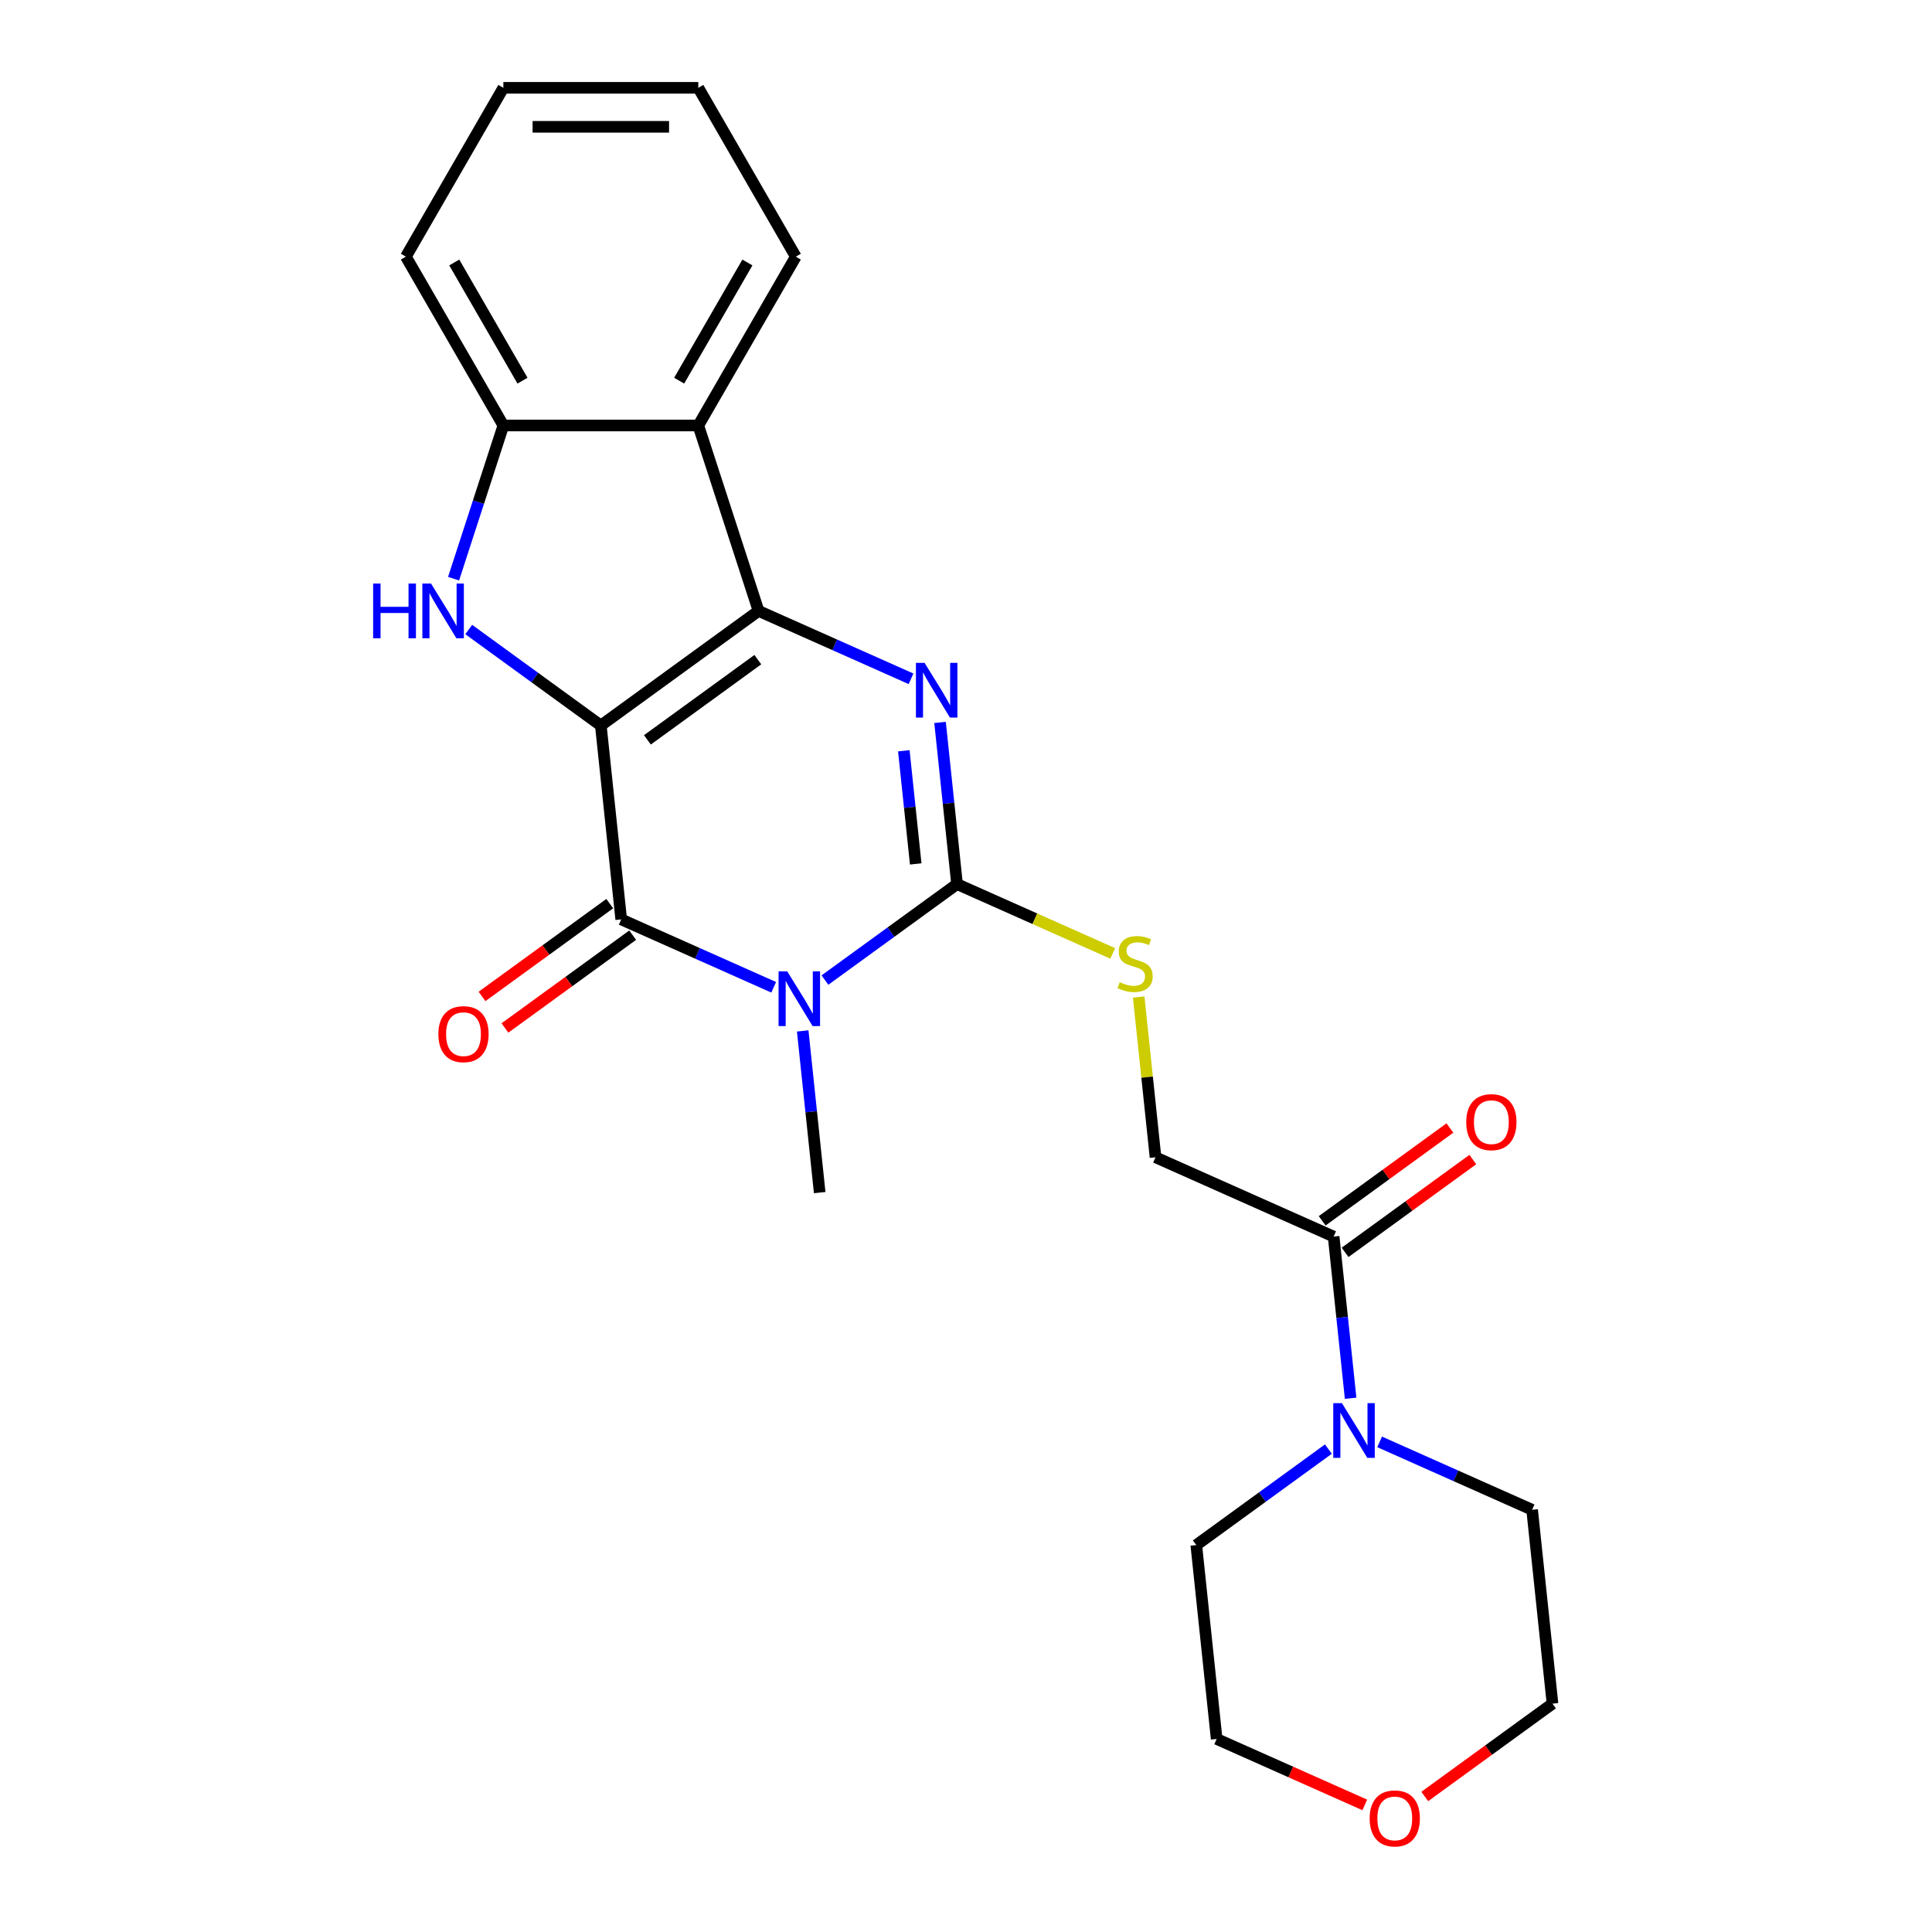<?xml version='1.0' encoding='iso-8859-1'?>
<svg version='1.1' baseProfile='full'
              xmlns='http://www.w3.org/2000/svg'
                      xmlns:rdkit='http://www.rdkit.org/xml'
                      xmlns:xlink='http://www.w3.org/1999/xlink'
                  xml:space='preserve'
width='1000px' height='1000px' viewBox='0 0 1000 1000'>
<!-- END OF HEADER -->
<rect style='opacity:1.0;fill:#FFFFFF;stroke:none' width='1000' height='1000' x='0' y='0'> </rect>
<path class='bond-0' d='M 310.991,375.522 L 392.63,316.209' style='fill:none;fill-rule:evenodd;stroke:#000000;stroke-width:6px;stroke-linecap:butt;stroke-linejoin:miter;stroke-opacity:1' />
<path class='bond-0' d='M 335.1,382.953 L 392.247,341.433' style='fill:none;fill-rule:evenodd;stroke:#000000;stroke-width:6px;stroke-linecap:butt;stroke-linejoin:miter;stroke-opacity:1' />
<path class='bond-2' d='M 310.991,375.522 L 321.539,475.88' style='fill:none;fill-rule:evenodd;stroke:#000000;stroke-width:6px;stroke-linecap:butt;stroke-linejoin:miter;stroke-opacity:1' />
<path class='bond-5' d='M 310.991,375.522 L 276.803,350.684' style='fill:none;fill-rule:evenodd;stroke:#000000;stroke-width:6px;stroke-linecap:butt;stroke-linejoin:miter;stroke-opacity:1' />
<path class='bond-5' d='M 276.803,350.684 L 242.615,325.845' style='fill:none;fill-rule:evenodd;stroke:#0000FF;stroke-width:6px;stroke-linecap:butt;stroke-linejoin:miter;stroke-opacity:1' />
<path class='bond-3' d='M 392.63,316.209 L 432.091,333.778' style='fill:none;fill-rule:evenodd;stroke:#000000;stroke-width:6px;stroke-linecap:butt;stroke-linejoin:miter;stroke-opacity:1' />
<path class='bond-3' d='M 432.091,333.778 L 471.553,351.348' style='fill:none;fill-rule:evenodd;stroke:#0000FF;stroke-width:6px;stroke-linecap:butt;stroke-linejoin:miter;stroke-opacity:1' />
<path class='bond-6' d='M 392.63,316.209 L 361.446,220.237' style='fill:none;fill-rule:evenodd;stroke:#000000;stroke-width:6px;stroke-linecap:butt;stroke-linejoin:miter;stroke-opacity:1' />
<path class='bond-1' d='M 400.463,511.019 L 361.001,493.45' style='fill:none;fill-rule:evenodd;stroke:#0000FF;stroke-width:6px;stroke-linecap:butt;stroke-linejoin:miter;stroke-opacity:1' />
<path class='bond-1' d='M 361.001,493.45 L 321.539,475.88' style='fill:none;fill-rule:evenodd;stroke:#000000;stroke-width:6px;stroke-linecap:butt;stroke-linejoin:miter;stroke-opacity:1' />
<path class='bond-4' d='M 426.988,507.288 L 461.176,482.45' style='fill:none;fill-rule:evenodd;stroke:#0000FF;stroke-width:6px;stroke-linecap:butt;stroke-linejoin:miter;stroke-opacity:1' />
<path class='bond-4' d='M 461.176,482.45 L 495.364,457.611' style='fill:none;fill-rule:evenodd;stroke:#000000;stroke-width:6px;stroke-linecap:butt;stroke-linejoin:miter;stroke-opacity:1' />
<path class='bond-15' d='M 415.479,533.607 L 419.876,575.445' style='fill:none;fill-rule:evenodd;stroke:#0000FF;stroke-width:6px;stroke-linecap:butt;stroke-linejoin:miter;stroke-opacity:1' />
<path class='bond-15' d='M 419.876,575.445 L 424.274,617.282' style='fill:none;fill-rule:evenodd;stroke:#000000;stroke-width:6px;stroke-linecap:butt;stroke-linejoin:miter;stroke-opacity:1' />
<path class='bond-11' d='M 315.608,467.716 L 282.55,491.734' style='fill:none;fill-rule:evenodd;stroke:#000000;stroke-width:6px;stroke-linecap:butt;stroke-linejoin:miter;stroke-opacity:1' />
<path class='bond-11' d='M 282.55,491.734 L 249.492,515.752' style='fill:none;fill-rule:evenodd;stroke:#FF0000;stroke-width:6px;stroke-linecap:butt;stroke-linejoin:miter;stroke-opacity:1' />
<path class='bond-11' d='M 327.47,484.044 L 294.413,508.062' style='fill:none;fill-rule:evenodd;stroke:#000000;stroke-width:6px;stroke-linecap:butt;stroke-linejoin:miter;stroke-opacity:1' />
<path class='bond-11' d='M 294.413,508.062 L 261.355,532.08' style='fill:none;fill-rule:evenodd;stroke:#FF0000;stroke-width:6px;stroke-linecap:butt;stroke-linejoin:miter;stroke-opacity:1' />
<path class='bond-25' d='M 486.569,373.935 L 490.967,415.773' style='fill:none;fill-rule:evenodd;stroke:#0000FF;stroke-width:6px;stroke-linecap:butt;stroke-linejoin:miter;stroke-opacity:1' />
<path class='bond-25' d='M 490.967,415.773 L 495.364,457.611' style='fill:none;fill-rule:evenodd;stroke:#000000;stroke-width:6px;stroke-linecap:butt;stroke-linejoin:miter;stroke-opacity:1' />
<path class='bond-25' d='M 467.817,388.596 L 470.895,417.883' style='fill:none;fill-rule:evenodd;stroke:#0000FF;stroke-width:6px;stroke-linecap:butt;stroke-linejoin:miter;stroke-opacity:1' />
<path class='bond-25' d='M 470.895,417.883 L 473.973,447.169' style='fill:none;fill-rule:evenodd;stroke:#000000;stroke-width:6px;stroke-linecap:butt;stroke-linejoin:miter;stroke-opacity:1' />
<path class='bond-10' d='M 495.364,457.611 L 535.656,475.55' style='fill:none;fill-rule:evenodd;stroke:#000000;stroke-width:6px;stroke-linecap:butt;stroke-linejoin:miter;stroke-opacity:1' />
<path class='bond-10' d='M 535.656,475.55 L 575.948,493.489' style='fill:none;fill-rule:evenodd;stroke:#CCCC00;stroke-width:6px;stroke-linecap:butt;stroke-linejoin:miter;stroke-opacity:1' />
<path class='bond-7' d='M 234.773,299.526 L 247.654,259.881' style='fill:none;fill-rule:evenodd;stroke:#0000FF;stroke-width:6px;stroke-linecap:butt;stroke-linejoin:miter;stroke-opacity:1' />
<path class='bond-7' d='M 247.654,259.881 L 260.536,220.237' style='fill:none;fill-rule:evenodd;stroke:#000000;stroke-width:6px;stroke-linecap:butt;stroke-linejoin:miter;stroke-opacity:1' />
<path class='bond-16' d='M 361.446,220.237 L 411.902,132.846' style='fill:none;fill-rule:evenodd;stroke:#000000;stroke-width:6px;stroke-linecap:butt;stroke-linejoin:miter;stroke-opacity:1' />
<path class='bond-16' d='M 351.536,197.037 L 386.855,135.863' style='fill:none;fill-rule:evenodd;stroke:#000000;stroke-width:6px;stroke-linecap:butt;stroke-linejoin:miter;stroke-opacity:1' />
<path class='bond-24' d='M 361.446,220.237 L 260.536,220.237' style='fill:none;fill-rule:evenodd;stroke:#000000;stroke-width:6px;stroke-linecap:butt;stroke-linejoin:miter;stroke-opacity:1' />
<path class='bond-19' d='M 260.536,220.237 L 210.08,132.846' style='fill:none;fill-rule:evenodd;stroke:#000000;stroke-width:6px;stroke-linecap:butt;stroke-linejoin:miter;stroke-opacity:1' />
<path class='bond-19' d='M 270.446,197.037 L 235.127,135.863' style='fill:none;fill-rule:evenodd;stroke:#000000;stroke-width:6px;stroke-linecap:butt;stroke-linejoin:miter;stroke-opacity:1' />
<path class='bond-8' d='M 690.285,640.057 L 598.099,599.013' style='fill:none;fill-rule:evenodd;stroke:#000000;stroke-width:6px;stroke-linecap:butt;stroke-linejoin:miter;stroke-opacity:1' />
<path class='bond-9' d='M 690.285,640.057 L 694.682,681.894' style='fill:none;fill-rule:evenodd;stroke:#000000;stroke-width:6px;stroke-linecap:butt;stroke-linejoin:miter;stroke-opacity:1' />
<path class='bond-9' d='M 694.682,681.894 L 699.08,723.732' style='fill:none;fill-rule:evenodd;stroke:#0000FF;stroke-width:6px;stroke-linecap:butt;stroke-linejoin:miter;stroke-opacity:1' />
<path class='bond-13' d='M 696.216,648.22 L 729.274,624.202' style='fill:none;fill-rule:evenodd;stroke:#000000;stroke-width:6px;stroke-linecap:butt;stroke-linejoin:miter;stroke-opacity:1' />
<path class='bond-13' d='M 729.274,624.202 L 762.332,600.185' style='fill:none;fill-rule:evenodd;stroke:#FF0000;stroke-width:6px;stroke-linecap:butt;stroke-linejoin:miter;stroke-opacity:1' />
<path class='bond-13' d='M 684.354,631.893 L 717.411,607.875' style='fill:none;fill-rule:evenodd;stroke:#000000;stroke-width:6px;stroke-linecap:butt;stroke-linejoin:miter;stroke-opacity:1' />
<path class='bond-13' d='M 717.411,607.875 L 750.469,583.857' style='fill:none;fill-rule:evenodd;stroke:#FF0000;stroke-width:6px;stroke-linecap:butt;stroke-linejoin:miter;stroke-opacity:1' />
<path class='bond-17' d='M 714.096,746.319 L 753.558,763.889' style='fill:none;fill-rule:evenodd;stroke:#0000FF;stroke-width:6px;stroke-linecap:butt;stroke-linejoin:miter;stroke-opacity:1' />
<path class='bond-17' d='M 753.558,763.889 L 793.02,781.458' style='fill:none;fill-rule:evenodd;stroke:#000000;stroke-width:6px;stroke-linecap:butt;stroke-linejoin:miter;stroke-opacity:1' />
<path class='bond-18' d='M 687.57,750.05 L 653.382,774.889' style='fill:none;fill-rule:evenodd;stroke:#0000FF;stroke-width:6px;stroke-linecap:butt;stroke-linejoin:miter;stroke-opacity:1' />
<path class='bond-18' d='M 653.382,774.889 L 619.195,799.728' style='fill:none;fill-rule:evenodd;stroke:#000000;stroke-width:6px;stroke-linecap:butt;stroke-linejoin:miter;stroke-opacity:1' />
<path class='bond-12' d='M 589.38,516.057 L 593.739,557.535' style='fill:none;fill-rule:evenodd;stroke:#CCCC00;stroke-width:6px;stroke-linecap:butt;stroke-linejoin:miter;stroke-opacity:1' />
<path class='bond-12' d='M 593.739,557.535 L 598.099,599.013' style='fill:none;fill-rule:evenodd;stroke:#000000;stroke-width:6px;stroke-linecap:butt;stroke-linejoin:miter;stroke-opacity:1' />
<path class='bond-14' d='M 706.406,934.219 L 668.075,917.153' style='fill:none;fill-rule:evenodd;stroke:#FF0000;stroke-width:6px;stroke-linecap:butt;stroke-linejoin:miter;stroke-opacity:1' />
<path class='bond-14' d='M 668.075,917.153 L 629.743,900.086' style='fill:none;fill-rule:evenodd;stroke:#000000;stroke-width:6px;stroke-linecap:butt;stroke-linejoin:miter;stroke-opacity:1' />
<path class='bond-27' d='M 737.452,929.852 L 770.51,905.834' style='fill:none;fill-rule:evenodd;stroke:#FF0000;stroke-width:6px;stroke-linecap:butt;stroke-linejoin:miter;stroke-opacity:1' />
<path class='bond-27' d='M 770.51,905.834 L 803.568,881.816' style='fill:none;fill-rule:evenodd;stroke:#000000;stroke-width:6px;stroke-linecap:butt;stroke-linejoin:miter;stroke-opacity:1' />
<path class='bond-22' d='M 411.902,132.846 L 361.446,45.455' style='fill:none;fill-rule:evenodd;stroke:#000000;stroke-width:6px;stroke-linecap:butt;stroke-linejoin:miter;stroke-opacity:1' />
<path class='bond-21' d='M 793.02,781.458 L 803.568,881.816' style='fill:none;fill-rule:evenodd;stroke:#000000;stroke-width:6px;stroke-linecap:butt;stroke-linejoin:miter;stroke-opacity:1' />
<path class='bond-20' d='M 619.195,799.728 L 629.743,900.086' style='fill:none;fill-rule:evenodd;stroke:#000000;stroke-width:6px;stroke-linecap:butt;stroke-linejoin:miter;stroke-opacity:1' />
<path class='bond-23' d='M 210.08,132.846 L 260.536,45.455' style='fill:none;fill-rule:evenodd;stroke:#000000;stroke-width:6px;stroke-linecap:butt;stroke-linejoin:miter;stroke-opacity:1' />
<path class='bond-26' d='M 361.446,45.455 L 260.536,45.455' style='fill:none;fill-rule:evenodd;stroke:#000000;stroke-width:6px;stroke-linecap:butt;stroke-linejoin:miter;stroke-opacity:1' />
<path class='bond-26' d='M 346.31,65.637 L 275.672,65.637' style='fill:none;fill-rule:evenodd;stroke:#000000;stroke-width:6px;stroke-linecap:butt;stroke-linejoin:miter;stroke-opacity:1' />
<path  class='atom-2' d='M 407.466 502.764
L 416.746 517.764
Q 417.666 519.244, 419.146 521.924
Q 420.626 524.604, 420.706 524.764
L 420.706 502.764
L 424.466 502.764
L 424.466 531.084
L 420.586 531.084
L 410.626 514.684
Q 409.466 512.764, 408.226 510.564
Q 407.026 508.364, 406.666 507.684
L 406.666 531.084
L 402.986 531.084
L 402.986 502.764
L 407.466 502.764
' fill='#0000FF'/>
<path  class='atom-4' d='M 478.556 343.093
L 487.836 358.093
Q 488.756 359.573, 490.236 362.253
Q 491.716 364.933, 491.796 365.093
L 491.796 343.093
L 495.556 343.093
L 495.556 371.413
L 491.676 371.413
L 481.716 355.013
Q 480.556 353.093, 479.316 350.893
Q 478.116 348.693, 477.756 348.013
L 477.756 371.413
L 474.076 371.413
L 474.076 343.093
L 478.556 343.093
' fill='#0000FF'/>
<path  class='atom-6' d='M 193.133 302.049
L 196.973 302.049
L 196.973 314.089
L 211.453 314.089
L 211.453 302.049
L 215.293 302.049
L 215.293 330.369
L 211.453 330.369
L 211.453 317.289
L 196.973 317.289
L 196.973 330.369
L 193.133 330.369
L 193.133 302.049
' fill='#0000FF'/>
<path  class='atom-6' d='M 223.093 302.049
L 232.373 317.049
Q 233.293 318.529, 234.773 321.209
Q 236.253 323.889, 236.333 324.049
L 236.333 302.049
L 240.093 302.049
L 240.093 330.369
L 236.213 330.369
L 226.253 313.969
Q 225.093 312.049, 223.853 309.849
Q 222.653 307.649, 222.293 306.969
L 222.293 330.369
L 218.613 330.369
L 218.613 302.049
L 223.093 302.049
' fill='#0000FF'/>
<path  class='atom-10' d='M 694.573 726.254
L 703.853 741.254
Q 704.773 742.734, 706.253 745.414
Q 707.733 748.094, 707.813 748.254
L 707.813 726.254
L 711.573 726.254
L 711.573 754.574
L 707.693 754.574
L 697.733 738.174
Q 696.573 736.254, 695.333 734.054
Q 694.133 731.854, 693.773 731.174
L 693.773 754.574
L 690.093 754.574
L 690.093 726.254
L 694.573 726.254
' fill='#0000FF'/>
<path  class='atom-11' d='M 579.551 508.375
Q 579.871 508.495, 581.191 509.055
Q 582.511 509.615, 583.951 509.975
Q 585.431 510.295, 586.871 510.295
Q 589.551 510.295, 591.111 509.015
Q 592.671 507.695, 592.671 505.415
Q 592.671 503.855, 591.871 502.895
Q 591.111 501.935, 589.911 501.415
Q 588.711 500.895, 586.711 500.295
Q 584.191 499.535, 582.671 498.815
Q 581.191 498.095, 580.111 496.575
Q 579.071 495.055, 579.071 492.495
Q 579.071 488.935, 581.471 486.735
Q 583.911 484.535, 588.711 484.535
Q 591.991 484.535, 595.711 486.095
L 594.791 489.175
Q 591.391 487.775, 588.831 487.775
Q 586.071 487.775, 584.551 488.935
Q 583.031 490.055, 583.071 492.015
Q 583.071 493.535, 583.831 494.455
Q 584.631 495.375, 585.751 495.895
Q 586.911 496.415, 588.831 497.015
Q 591.391 497.815, 592.911 498.615
Q 594.431 499.415, 595.511 501.055
Q 596.631 502.655, 596.631 505.415
Q 596.631 509.335, 593.991 511.455
Q 591.391 513.535, 587.031 513.535
Q 584.511 513.535, 582.591 512.975
Q 580.711 512.455, 578.471 511.535
L 579.551 508.375
' fill='#CCCC00'/>
<path  class='atom-12' d='M 226.901 535.274
Q 226.901 528.474, 230.261 524.674
Q 233.621 520.874, 239.901 520.874
Q 246.181 520.874, 249.541 524.674
Q 252.901 528.474, 252.901 535.274
Q 252.901 542.154, 249.501 546.074
Q 246.101 549.954, 239.901 549.954
Q 233.661 549.954, 230.261 546.074
Q 226.901 542.194, 226.901 535.274
M 239.901 546.754
Q 244.221 546.754, 246.541 543.874
Q 248.901 540.954, 248.901 535.274
Q 248.901 529.714, 246.541 526.914
Q 244.221 524.074, 239.901 524.074
Q 235.581 524.074, 233.221 526.874
Q 230.901 529.674, 230.901 535.274
Q 230.901 540.994, 233.221 543.874
Q 235.581 546.754, 239.901 546.754
' fill='#FF0000'/>
<path  class='atom-14' d='M 758.923 580.823
Q 758.923 574.023, 762.283 570.223
Q 765.643 566.423, 771.923 566.423
Q 778.203 566.423, 781.563 570.223
Q 784.923 574.023, 784.923 580.823
Q 784.923 587.703, 781.523 591.623
Q 778.123 595.503, 771.923 595.503
Q 765.683 595.503, 762.283 591.623
Q 758.923 587.743, 758.923 580.823
M 771.923 592.303
Q 776.243 592.303, 778.563 589.423
Q 780.923 586.503, 780.923 580.823
Q 780.923 575.263, 778.563 572.463
Q 776.243 569.623, 771.923 569.623
Q 767.603 569.623, 765.243 572.423
Q 762.923 575.223, 762.923 580.823
Q 762.923 586.543, 765.243 589.423
Q 767.603 592.303, 771.923 592.303
' fill='#FF0000'/>
<path  class='atom-15' d='M 708.929 941.21
Q 708.929 934.41, 712.289 930.61
Q 715.649 926.81, 721.929 926.81
Q 728.209 926.81, 731.569 930.61
Q 734.929 934.41, 734.929 941.21
Q 734.929 948.09, 731.529 952.01
Q 728.129 955.89, 721.929 955.89
Q 715.689 955.89, 712.289 952.01
Q 708.929 948.13, 708.929 941.21
M 721.929 952.69
Q 726.249 952.69, 728.569 949.81
Q 730.929 946.89, 730.929 941.21
Q 730.929 935.65, 728.569 932.85
Q 726.249 930.01, 721.929 930.01
Q 717.609 930.01, 715.249 932.81
Q 712.929 935.61, 712.929 941.21
Q 712.929 946.93, 715.249 949.81
Q 717.609 952.69, 721.929 952.69
' fill='#FF0000'/>
</svg>
